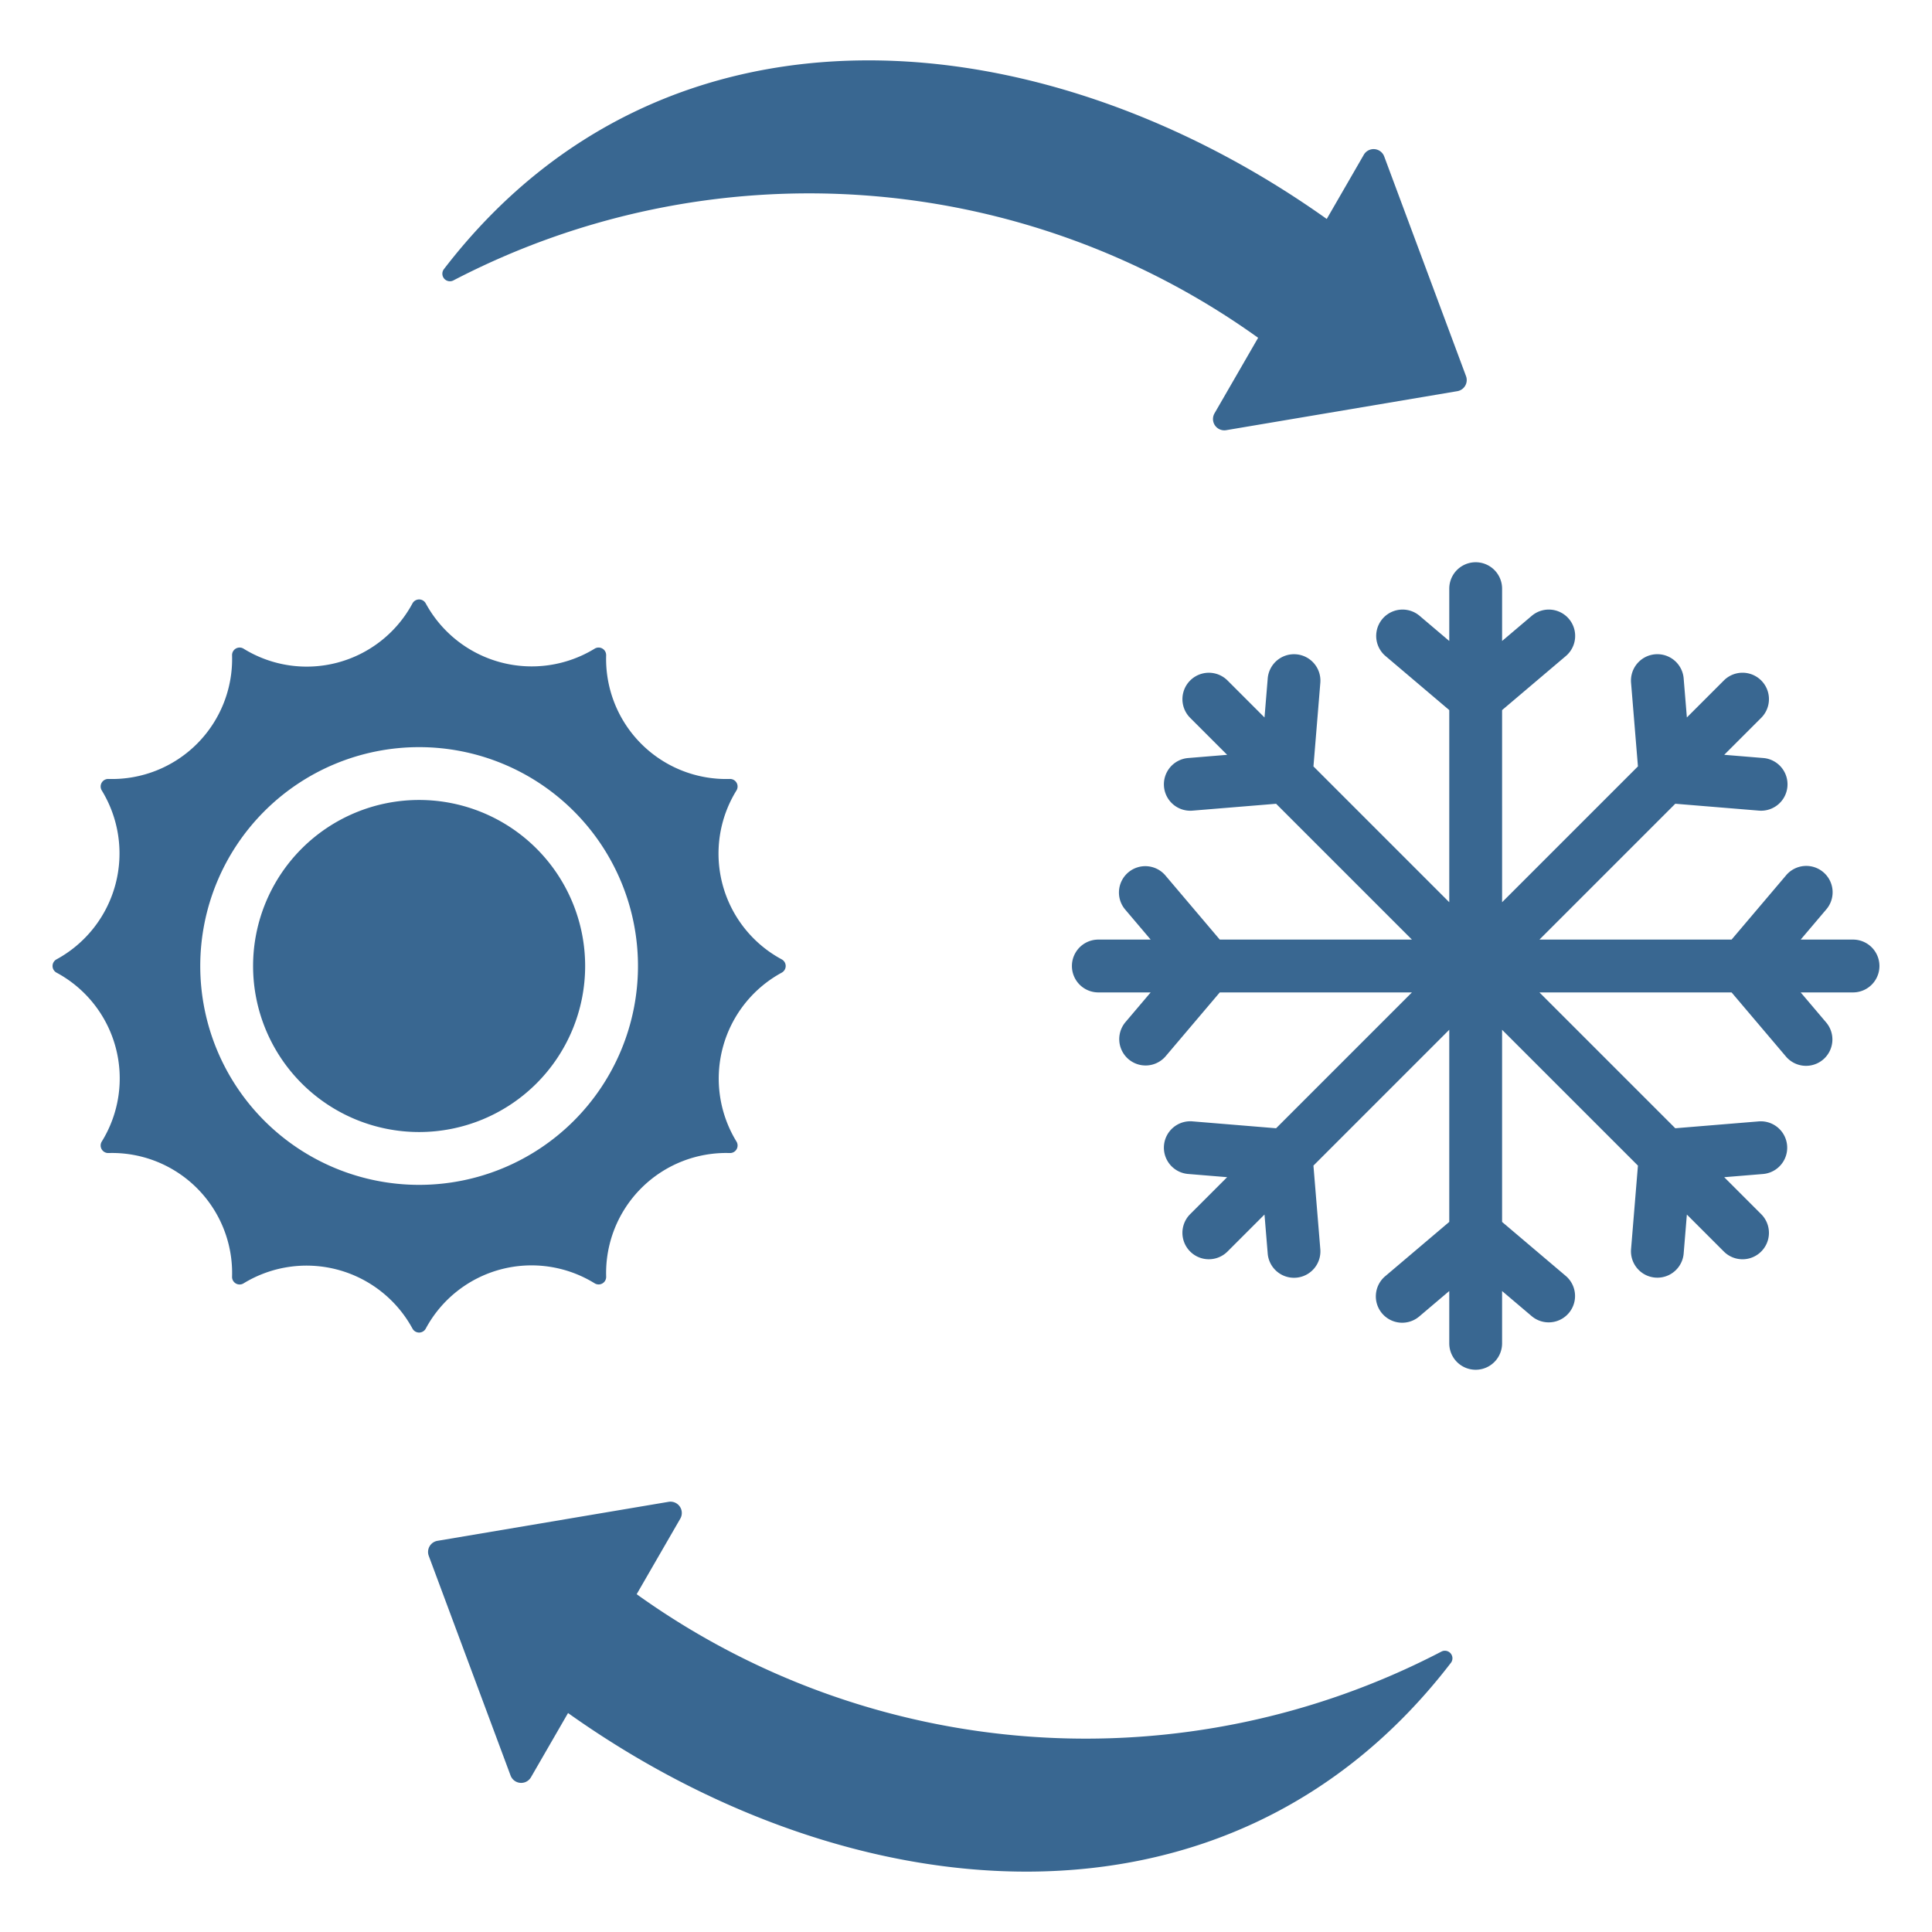 <svg xmlns="http://www.w3.org/2000/svg" xmlns:xlink="http://www.w3.org/1999/xlink" width="512" height="512" x="0" y="0" viewBox="0 0 512 512" style="enable-background:new 0 0 512 512" xml:space="preserve" class=""><g><path fill-rule="evenodd" d="M160.638 173.67a31.821 31.821 0 0 0 32.762 32.762 2 2 0 0 1 1.765 3.056 31.821 31.821 0 0 0 11.994 44.75 2 2 0 0 1 0 3.527 31.96 31.96 0 0 0-11.991 44.749 2 2 0 0 1-1.766 3.054 31.82 31.82 0 0 0-32.762 32.756 2 2 0 0 1-3.056 1.765 31.821 31.821 0 0 0-44.749 11.994 2 2 0 0 1-3.528 0A31.96 31.96 0 0 0 64.556 340.1a2 2 0 0 1-3.056-1.77 31.823 31.823 0 0 0-32.757-32.763 2 2 0 0 1-1.765-3.055 31.822 31.822 0 0 0-11.994-44.75 2 2 0 0 1 0-3.527 31.963 31.963 0 0 0 11.992-44.75 2 2 0 0 1 1.766-3.053A31.822 31.822 0 0 0 61.5 173.675a2 2 0 0 1 3.056-1.765 31.821 31.821 0 0 0 44.749-11.994 2 2 0 0 1 3.527 0 31.962 31.962 0 0 0 44.75 11.991 2 2 0 0 1 3.053 1.766zM384.07 156a7 7 0 1 1 14 0v13.868l7.9-6.7a6.985 6.985 0 0 1 9.024 10.664l-16.924 14.352V239.1l36-36-1.822-22.158a6.994 6.994 0 1 1 13.945-1.094l.846 10.283 9.8-9.8a7 7 0 1 1 9.9 9.9l-9.8 9.8 10.283.846a6.994 6.994 0 1 1-1.093 13.945L443.97 213l-36 36h50.918l14.352-16.923a6.985 6.985 0 1 1 10.66 9.023l-6.7 7.9h13.87a7 7 0 0 1 0 14H477.2l6.7 7.9a6.985 6.985 0 1 1-10.664 9.023L458.886 263h-50.918l36 36 22.159-1.822a6.994 6.994 0 0 1 1.093 13.945l-10.283.846 9.8 9.8a7 7 0 0 1-9.9 9.9l-9.8-9.8-.845 10.283a6.994 6.994 0 1 1-13.946-1.094l1.822-22.158-36-35.995v50.918l16.924 14.352a6.985 6.985 0 0 1-9.023 10.664l-7.9-6.7V356a7 7 0 0 1-14 0v-13.868l-7.9 6.7a6.985 6.985 0 1 1-9.023-10.664l16.923-14.352V272.9l-35.994 35.995 1.821 22.158a6.994 6.994 0 1 1-13.945 1.094l-.846-10.283-9.8 9.8a7 7 0 0 1-9.9-9.9l9.8-9.8-10.283-.846a6.994 6.994 0 1 1 1.094-13.945L338.177 299l36-36h-50.923L308.9 279.924a6.985 6.985 0 0 1-10.664-9.024l6.7-7.9H291.07a7 7 0 1 1 0-14h13.868l-6.7-7.9a6.985 6.985 0 1 1 10.664-9.023L323.254 249h50.918l-35.994-35.994-22.159 1.821a6.994 6.994 0 1 1-1.094-13.945l10.283-.845-9.8-9.8a7 7 0 0 1 9.9-9.9l9.8 9.8.846-10.284a6.994 6.994 0 1 1 13.945 1.094l-1.821 22.159L384.07 239.1v-50.916l-16.924-14.352a6.985 6.985 0 0 1 9.024-10.664l7.9 6.7zm.424 284.68c-59.005 76.79-159.468 66.283-233.956 13.292l-9.823 17.014a3 3 0 0 1-5.409-.453l-21.675-58.2a2.989 2.989 0 0 1 2.312-4L177.184 398a3 3 0 0 1 3.1 4.458l-11.56 20.023a204.122 204.122 0 0 0 213.262 15.209 2 2 0 0 1 2.511 2.992zM117.646 71.32C176.652-5.47 277.115 5.037 351.6 58.028l9.823-17.014a3 3 0 0 1 5.409.453l21.674 58.2a2.988 2.988 0 0 1-2.312 4L324.957 114a3 3 0 0 1-3.1-4.458l11.56-20.023a204.122 204.122 0 0 0-213.259-15.207 2 2 0 0 1-2.512-2.992zM111.07 212a44 44 0 1 0 44 44 44 44 0 0 0-44-44zm0-14a58 58 0 1 0 58 58 58 58 0 0 0-58-58z" fill="#396791" opacity="1" data-original="#000000" class=""></path></g></svg>